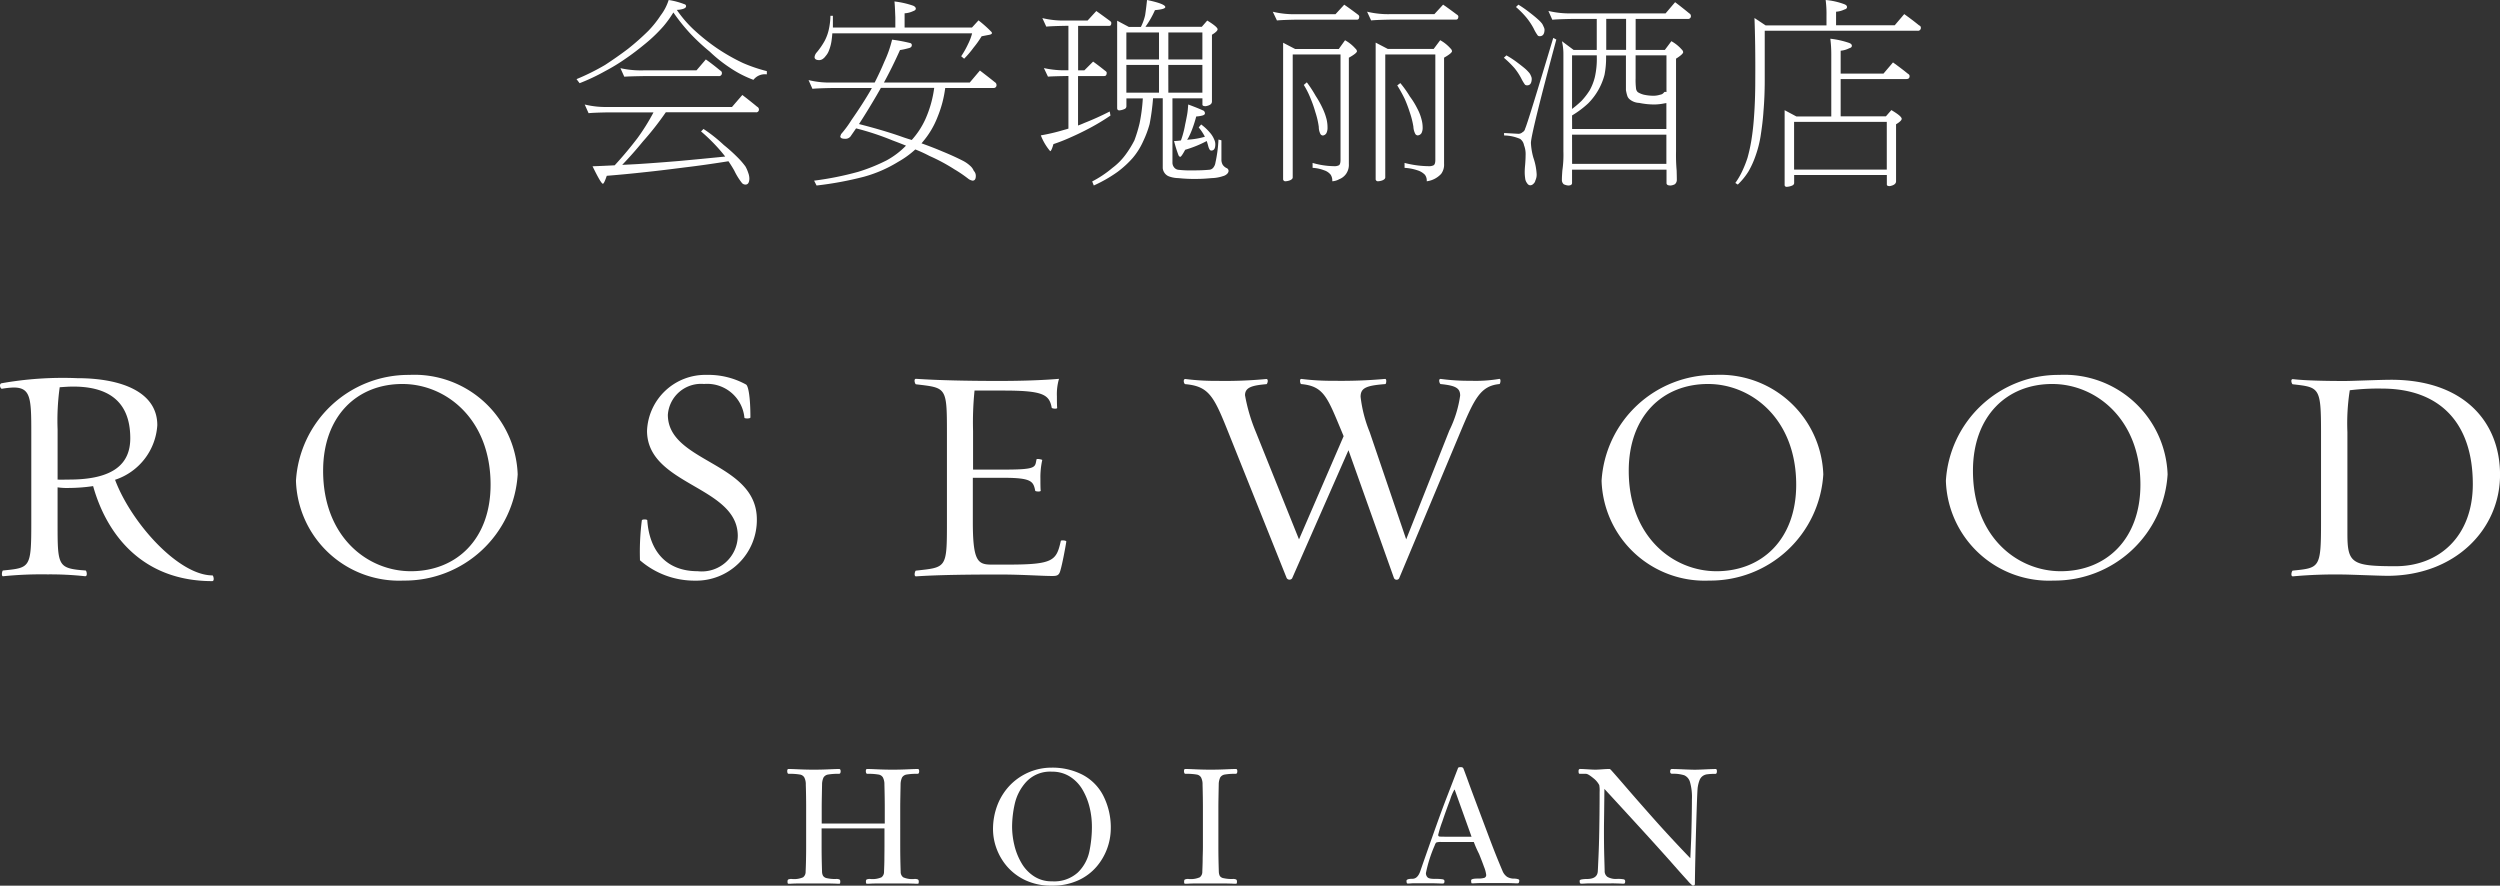 <svg xmlns="http://www.w3.org/2000/svg" width="169.37" height="60" viewBox="0 0 169.37 60">
  <rect x="0" y="0" width="169.37" height="60" fill="#333333" stroke="none"/>
  <g id="_53_HOI-AN_WHITE" data-name="53_HOI-AN_WHITE" transform="translate(-279.261 -225.35)">
    <path id="Path_7931" data-name="Path 7931" d="M285.57,275.543a11.541,11.541,0,0,1-1.613.125,4.317,4.317,0,0,1-.795-.042v2.408c0,2.94,0,3.083,1.9,3.226.06,0,.161.412-.042.388a22.093,22.093,0,0,0-2.533-.125,25.925,25.925,0,0,0-3,.125c-.161.042-.084-.388-.024-.388,1.84-.185,1.918-.161,1.918-3.226v-6.148c0-2.306-.042-3.023-1.207-3.023a5.764,5.764,0,0,0-.777.084c-.1.024-.227-.3-.042-.37a23.685,23.685,0,0,1,5.126-.347c2.981,0,5.437.92,5.437,3.185a4.165,4.165,0,0,1-2.862,3.7c1.105,2.94,4.308,6.477,6.6,6.477.06,0,.161.388-.018.388C288.862,281.978,286.472,278.77,285.57,275.543Zm-2.264-6.7a16.378,16.378,0,0,0-.143,2.862V275.1c.287.018.43,0,.777,0,3.065,0,4.147-1.105,4.147-2.8,0-2.778-1.84-3.5-3.86-3.5C283.9,268.8,283.652,268.822,283.305,268.845Z" transform="translate(0 -17.26)" fill="#fff"/>
    <path id="Path_7932" data-name="Path 7932" d="M312.82,275.03a7.637,7.637,0,0,1,7.684-7.17,7,7,0,0,1,7.337,6.74,7.667,7.667,0,0,1-7.726,7.194A6.988,6.988,0,0,1,312.82,275.03Zm1.84-.675c0,4.493,3.023,6.805,5.945,6.805,3.083,0,5.4-2.169,5.4-5.861,0-4.493-3.065-6.823-5.963-6.823C316.949,268.469,314.66,270.656,314.66,274.355Z" transform="translate(-13.508 -17.111)" fill="#fff"/>
    <path id="Path_7933" data-name="Path 7933" d="M351.8,280.419a17.038,17.038,0,0,1,.125-2.695c0-.1.37-.084.37-.018.143,2.085,1.285,3.453,3.412,3.453a2.439,2.439,0,0,0,2.719-2.39c0-3.394-6.148-3.412-6.148-7.128a3.949,3.949,0,0,1,4.027-3.782,5.293,5.293,0,0,1,2.677.651c.161.084.3.86.3,2.229,0,.1-.406.084-.406.024a2.534,2.534,0,0,0-2.737-2.288,2.255,2.255,0,0,0-2.45,2.085c0,3.25,6.029,3.185,6.029,7.092a4.109,4.109,0,0,1-4.188,4.147A5.641,5.641,0,0,1,351.8,280.419Z" transform="translate(-29.182 -17.111)" fill="#fff"/>
    <path id="Path_7934" data-name="Path 7934" d="M392.3,281.659c-.753,0-2.061-.1-3.573-.1-2.061,0-4.171.024-5.658.125-.185.024-.084-.388-.018-.388,2.061-.227,2.1-.143,2.1-3.226v-6.13c0-3.107-.042-3.023-2.1-3.268-.06,0-.185-.388.018-.37,1.494.1,3.5.143,5.575.143,1.512,0,2.9-.042,4.1-.143a3.677,3.677,0,0,0-.143,1.183c0,.2,0,.615.018.777.018.1-.347.06-.37,0-.161-.9-.591-1.165-3.268-1.165h-1.96a21.316,21.316,0,0,0-.1,2.737v2.617h2.1c2.247,0,2.085-.161,2.2-.693.018-.06.347,0,.388.042a5.389,5.389,0,0,0-.125,1.267c0,.227,0,.633.018.8.042.1-.346.078-.37.018-.125-.633-.245-.878-2.127-.878h-2.1v2.981c0,2.659.329,2.9,1.267,2.9h1.081c3.125,0,3.31-.263,3.615-1.613,0-.042.388-.042.37.06-.084.514-.263,1.47-.388,1.9C392.762,281.6,392.643,281.659,392.3,281.659Z" transform="translate(-41.737 -17.287)" fill="#fff"/>
    <path id="Path_7935" data-name="Path 7935" d="M428.071,281.833a.2.2,0,0,1-.346-.024l-3.083-8.664-3.818,8.682a.222.222,0,0,1-.37-.024l-3.943-9.847c-.98-2.45-1.309-3.143-2.922-3.286-.1,0-.185-.37.018-.347a16.494,16.494,0,0,0,2.187.125,29.744,29.744,0,0,0,3.268-.125c.2-.018.084.347.024.347-.938.084-1.452.2-1.452.753a11.818,11.818,0,0,0,.735,2.492l2.922,7.271,3.023-6.991-.1-.245c-1-2.39-1.225-3.143-2.778-3.286-.06,0-.143-.37.024-.347a16.679,16.679,0,0,0,2.187.125,33.454,33.454,0,0,0,3.453-.125c.161-.042.1.347.042.347-1.267.1-1.679.245-1.679.86a9.086,9.086,0,0,0,.615,2.39l2.474,7.271,2.922-7.373a7.779,7.779,0,0,0,.735-2.372c0-.514-.329-.675-1.326-.777-.06,0-.185-.37.018-.347a14,14,0,0,0,2.026.125,9.541,9.541,0,0,0,1.918-.125c.161-.042.084.347.024.347-1.291.125-1.7,1-2.659,3.286Z" transform="translate(-54.025 -17.294)" fill="#fff"/>
    <path id="Path_7936" data-name="Path 7936" d="M460.86,275.03a7.637,7.637,0,0,1,7.684-7.17,7,7,0,0,1,7.337,6.74,7.667,7.667,0,0,1-7.726,7.194A6.988,6.988,0,0,1,460.86,275.03Zm1.84-.675c0,4.493,3.023,6.805,5.945,6.805,3.083,0,5.4-2.169,5.4-5.861,0-4.493-3.065-6.823-5.963-6.823C464.989,268.469,462.7,270.656,462.7,274.355Z" transform="translate(-73.095 -17.111)" fill="#fff"/>
    <path id="Path_7937" data-name="Path 7937" d="M499.9,275.03a7.637,7.637,0,0,1,7.684-7.17,7,7,0,0,1,7.337,6.74,7.666,7.666,0,0,1-7.72,7.194A6.986,6.986,0,0,1,499.9,275.03Zm1.834-.675c0,4.493,3.023,6.805,5.945,6.805,3.083,0,5.4-2.169,5.4-5.861,0-4.493-3.065-6.823-5.963-6.823C504.023,268.469,501.734,270.656,501.734,274.355Z" transform="translate(-88.809 -17.111)" fill="#fff"/>
    <path id="Path_7938" data-name="Path 7938" d="M542.5,281.574a31.741,31.741,0,0,0-3.31.125c-.2.024-.084-.388-.024-.388,1.816-.185,1.918-.161,1.918-3.226v-6.13c0-3.065-.1-3.065-1.918-3.268-.06,0-.185-.37.024-.347.86.1,2.288.125,3.5.125.508,0,2.408-.084,3.149-.084,4.881,0,7.373,2.82,7.373,6.435,0,3.716-3.065,6.847-7.642,6.847C544.856,281.657,542.992,281.574,542.5,281.574Zm.532-12.482a14.49,14.49,0,0,0-.161,2.838v6.883c0,2,.3,2.2,3.268,2.2,2.94,0,5.228-2.02,5.228-5.557,0-4.29-2.372-6.477-6.148-6.477A15.768,15.768,0,0,0,543.034,269.092Z" transform="translate(-104.578 -17.303)" fill="#fff"/>
    <g id="Group_16981" data-name="Group 16981" transform="translate(332.593 277.326)">
      <path id="Path_7939" data-name="Path 7939" d="M375.122,316.571H370.85V317.8c0,.6.012,1.171.03,1.709a.6.6,0,0,0,.072.281.4.4,0,0,0,.263.155,2.472,2.472,0,0,0,.6.054.509.509,0,0,1,.251.036.178.178,0,0,1,.048.143.426.426,0,0,1-.012.114c-.006.018-.03.03-.072.03s-.1,0-.2-.006-.233-.006-.388-.012-.526,0-1.117,0h-1.111c-.155,0-.281.006-.388.012s-.173.006-.2.006a.081.081,0,0,1-.072-.03.393.393,0,0,1-.012-.114.179.179,0,0,1,.042-.143.523.523,0,0,1,.257-.036,1.526,1.526,0,0,0,.753-.114.455.455,0,0,0,.173-.376c.024-.5.036-1.07.036-1.709v-2.665c0-.472-.006-.98-.024-1.53a1.019,1.019,0,0,0-.1-.484.422.422,0,0,0-.311-.2,4.073,4.073,0,0,0-.723-.048.092.092,0,0,1-.1-.048.378.378,0,0,1-.024-.137c0-.1.03-.143.1-.143s.281.006.687.024.741.024,1.016.024.621-.006,1.028-.024.633-.024.687-.024.1.048.1.143a.269.269,0,0,1-.024.137c-.012.03-.048.048-.1.048a4.043,4.043,0,0,0-.717.048.447.447,0,0,0-.317.2,1.141,1.141,0,0,0-.1.484c-.012.657-.024,1.165-.024,1.53v1.105h4.272v-1.105c0-.358-.006-.872-.024-1.53a1.019,1.019,0,0,0-.1-.484.423.423,0,0,0-.317-.2,4.091,4.091,0,0,0-.717-.048.092.092,0,0,1-.1-.048.379.379,0,0,1-.024-.137c0-.1.03-.143.1-.143s.281.006.687.024.747.024,1.028.024.609-.006,1.016-.024.633-.024.681-.024c.066,0,.1.048.1.143a.269.269,0,0,1-.024.137c-.012.03-.048.048-.1.048a4.043,4.043,0,0,0-.717.048.447.447,0,0,0-.317.2,1.141,1.141,0,0,0-.1.484c-.012.657-.024,1.165-.024,1.53V317.8c0,.6.012,1.171.03,1.709a.455.455,0,0,0,.173.376,1.513,1.513,0,0,0,.747.114.539.539,0,0,1,.257.036.178.178,0,0,1,.048.143.429.429,0,0,1-.012.114c-.006.018-.036.03-.078.03s-.1,0-.2-.006-.233-.006-.382-.012-.52,0-1.111,0h-1.123c-.155,0-.287.006-.388.012s-.173.006-.2.006a.081.081,0,0,1-.072-.03.393.393,0,0,1-.012-.114.179.179,0,0,1,.042-.143.523.523,0,0,1,.257-.036,1.526,1.526,0,0,0,.753-.114.455.455,0,0,0,.173-.376c.012-.335.024-.615.024-.842s.006-.514.006-.866v-1.231Z" transform="translate(-368.52 -312.425)" fill="#fff"/>
      <path id="Path_7940" data-name="Path 7940" d="M399.836,316.555a4.023,4.023,0,0,1-.938,2.515,3.578,3.578,0,0,1-1.255.95,4.149,4.149,0,0,1-1.8.364,4.076,4.076,0,0,1-1.786-.364,3.735,3.735,0,0,1-1.255-.944,3.948,3.948,0,0,1-.717-1.237,3.825,3.825,0,0,1-.227-1.231,4.559,4.559,0,0,1,.323-1.745,4.033,4.033,0,0,1,.89-1.344,3.965,3.965,0,0,1,1.279-.842,3.918,3.918,0,0,1,1.482-.287,4.473,4.473,0,0,1,2.061.466,3.3,3.3,0,0,1,1.422,1.41A4.744,4.744,0,0,1,399.836,316.555Zm-1.279-.173a5.445,5.445,0,0,0-.149-1.273,4.414,4.414,0,0,0-.472-1.2,2.6,2.6,0,0,0-.848-.9,2.237,2.237,0,0,0-1.237-.346,2.207,2.207,0,0,0-1.733.681,3.282,3.282,0,0,0-.789,1.506,7.271,7.271,0,0,0-.179,1.536,5.451,5.451,0,0,0,.149,1.237,4.392,4.392,0,0,0,.478,1.213,2.633,2.633,0,0,0,.848.908,2.136,2.136,0,0,0,1.225.347,2.381,2.381,0,0,0,1.757-.6,2.774,2.774,0,0,0,.777-1.416A8.254,8.254,0,0,0,398.558,316.381Z" transform="translate(-377.915 -312.36)" fill="#fff"/>
      <path id="Path_7941" data-name="Path 7941" d="M414.8,317.8v-2.665c0-.358-.006-.872-.024-1.53a1.019,1.019,0,0,0-.1-.484.422.422,0,0,0-.311-.2,4.073,4.073,0,0,0-.723-.048.092.092,0,0,1-.1-.048.379.379,0,0,1-.024-.137c0-.1.03-.143.1-.143s.281.006.687.024.741.024,1.016.024.621-.006,1.028-.024.633-.024.681-.024c.066,0,.1.048.1.143a.27.27,0,0,1-.024.137c-.012.03-.048.048-.1.048a4.043,4.043,0,0,0-.717.048.447.447,0,0,0-.317.2,1.141,1.141,0,0,0-.1.484c-.012.657-.024,1.165-.024,1.53V317.8c0,.6.012,1.171.03,1.709a.694.694,0,0,0,.066.281.382.382,0,0,0,.263.155,2.5,2.5,0,0,0,.6.054.509.509,0,0,1,.251.036.178.178,0,0,1,.048.143.426.426,0,0,1-.012.114c-.006.018-.036.03-.078.03s-.1,0-.2-.006-.233-.006-.388-.012-.526,0-1.117,0h-1.111c-.155,0-.281.006-.388.012s-.173.006-.2.006a.081.081,0,0,1-.072-.03.252.252,0,0,1-.012-.114c0-.072.012-.119.048-.143a.522.522,0,0,1,.257-.036,1.526,1.526,0,0,0,.753-.114.455.455,0,0,0,.173-.376c.012-.335.024-.615.024-.842S414.8,318.149,414.8,317.8Z" transform="translate(-386.637 -312.425)" fill="#fff"/>
      <path id="Path_7942" data-name="Path 7942" d="M443.3,317.407h-2.217a1,1,0,0,0-.311.03c-.042.018-.084.09-.125.209a9.122,9.122,0,0,0-.591,1.864.4.4,0,0,0,.1.281c.066.078.221.114.466.114a3.4,3.4,0,0,1,.568.03c.084.018.12.06.12.114a.23.23,0,0,1-.024.137.129.129,0,0,1-.108.036c-.042,0-.12,0-.233-.006s-.233-.006-.358-.012H439.2c-.066,0-.131.006-.209.012s-.137.006-.173.006c-.054,0-.078-.06-.078-.185,0-.09.131-.137.4-.137.245,0,.43-.185.55-.562.2-.58.37-1.064.508-1.458s.335-.95.591-1.667.5-1.374.735-1.978.46-1.2.693-1.8a.118.118,0,0,1,.06-.084.433.433,0,0,1,.149-.012.189.189,0,0,1,.114.024.2.2,0,0,1,.072.108q.018.045.215.574c.125.353.412,1.129.86,2.318s.759,2.026.944,2.5.388.974.609,1.494a.9.9,0,0,0,.317.412.945.945,0,0,0,.5.12.887.887,0,0,1,.215.03q.108.027.108.09c0,.137-.036.2-.114.2-.048,0-.125,0-.233-.006s-.227-.006-.346-.012-.43,0-.914,0h-1.022c-.137,0-.263.006-.37.012s-.173.006-.209.006-.054-.066-.054-.2c0-.084.149-.125.454-.125a1.444,1.444,0,0,0,.442-.048.2.2,0,0,0,.125-.2,2.093,2.093,0,0,0-.149-.55c-.1-.281-.215-.574-.335-.872A7.511,7.511,0,0,1,443.3,317.407Zm-2-.358h1.846l-1.141-3.185h-.024a3.3,3.3,0,0,0-.281.663c-.167.442-.347.938-.532,1.488a7.764,7.764,0,0,0-.281.908.124.124,0,0,0,.03.09.192.192,0,0,0,.108.03C441.088,317.048,441.178,317.048,441.309,317.048Z" transform="translate(-396.784 -312.34)" fill="#fff"/>
      <path id="Path_7943" data-name="Path 7943" d="M458.746,312.869h-.394c-.042,0-.072-.012-.084-.036a.357.357,0,0,1-.018-.137.211.211,0,0,1,.024-.12.11.11,0,0,1,.1-.036c.054,0,.221.006.5.024s.448.024.526.024c.054,0,.2-.006.442-.024s.418-.024.52-.024c.012,0,.036.024.084.066.311.347.663.753,1.07,1.225s.836.962,1.3,1.488.92,1.04,1.392,1.553,1,1.081,1.613,1.715c.024-.52.042-.926.054-1.207s.024-.723.036-1.32.018-1.081.018-1.458a3.7,3.7,0,0,0-.131-1.177.707.707,0,0,0-.394-.46,2.494,2.494,0,0,0-.813-.1c-.09,0-.137-.048-.137-.149s.036-.173.114-.173c.125,0,.388.006.789.024s.663.024.771.024.335-.006.717-.024.615-.024.693-.024c.054,0,.084.048.084.143,0,.125-.03.185-.1.185a4.145,4.145,0,0,0-.556.03.665.665,0,0,0-.311.12.628.628,0,0,0-.2.257,2.2,2.2,0,0,0-.131.5q-.027.143-.072,1.506c-.03.908-.06,1.9-.084,2.964s-.036,1.751-.036,2.043q0,.1-.036.125a.211.211,0,0,1-.12.024,2.238,2.238,0,0,1-.353-.353q-.323-.35-.914-1.022t-1.721-1.918Q461.853,315.9,460,313.89c-.006.627-.012,1.177-.018,1.643s-.012.854-.012,1.165c0,.651.006,1.285.024,1.894s.024.9.024.854a.465.465,0,0,0,.2.412,1.174,1.174,0,0,0,.639.131,2.116,2.116,0,0,1,.466.03.129.129,0,0,1,.084.125.245.245,0,0,1-.024.131c-.012.024-.042.036-.084.036s-.108,0-.2-.006-.209-.006-.341-.012-.436,0-.932,0h-.86c-.12,0-.227.006-.323.012s-.167.006-.2.006c-.054,0-.084-.018-.1-.042a.492.492,0,0,1-.018-.161c0-.042.054-.072.167-.09a2.056,2.056,0,0,1,.323-.024c.454,0,.7-.161.735-.49.012-.149.024-.478.048-.986s.042-1.111.054-1.8.024-1.565.024-2.623a2.028,2.028,0,0,0-.024-.46,1.444,1.444,0,0,0-.394-.466C459.015,312.97,458.853,312.869,458.746,312.869Z" transform="translate(-404.637 -312.42)" fill="#fff"/>
    </g>
    <g id="Group_16982" data-name="Group 16982" transform="translate(318.318 225.35)">
      <path id="Path_7944" data-name="Path 7944" d="M350.874,225.35a5.079,5.079,0,0,1,1.07.287.13.13,0,0,1,.108.137c0,.084-.084.149-.245.191a1.51,1.51,0,0,1-.382.054,8.056,8.056,0,0,0,1.141,1.332,13.726,13.726,0,0,0,1.583,1.267,13.163,13.163,0,0,0,1.757,1,10.379,10.379,0,0,0,1.619.55v.221a.978.978,0,0,0-.908.37,7.419,7.419,0,0,1-1.6-.825,9.618,9.618,0,0,1-1.362-1.087,13.885,13.885,0,0,1-1.279-1.183,12.865,12.865,0,0,1-1.183-1.47,7.214,7.214,0,0,1-.687.95,10.26,10.26,0,0,1-1.183,1.141c-.484.4-.938.747-1.362,1.034a12.689,12.689,0,0,1-1.4.854,13.419,13.419,0,0,1-1.721.813l-.209-.275a15.373,15.373,0,0,0,1.936-.962c.52-.341,1.046-.705,1.565-1.1a16.755,16.755,0,0,0,1.362-1.207,7.024,7.024,0,0,0,.836-1.046A3.449,3.449,0,0,0,350.874,225.35Zm-5.688,7.08a5.932,5.932,0,0,0,1.553.167h8.425l.7-.813c.358.275.693.538,1,.795a.208.208,0,0,1,.125.179.182.182,0,0,1-.209.2h-6.1a19.958,19.958,0,0,1-1.553,1.978c-.442.544-.908,1.07-1.4,1.583q.565-.027,1.058-.054c.854-.054,1.786-.125,2.8-.209q1.371-.125,3.119-.3c-.09-.119-.185-.233-.275-.341a12.1,12.1,0,0,0-1.362-1.362l.167-.167a10.111,10.111,0,0,1,1.374,1.087,11.369,11.369,0,0,1,.962.866,5.26,5.26,0,0,1,.508.592,2.471,2.471,0,0,1,.191.442,1.131,1.131,0,0,1,.072.4c-.012.257-.1.382-.263.382a.316.316,0,0,1-.233-.1,4.4,4.4,0,0,1-.52-.836c-.125-.227-.263-.442-.4-.645-1.087.173-2.061.311-2.916.412-.974.125-1.894.239-2.76.329-.813.09-1.673.173-2.569.245-.12.359-.209.538-.263.538q-.125,0-.7-1.183c.52-.018,1.022-.042,1.5-.066.6-.651,1.105-1.267,1.542-1.84a14.1,14.1,0,0,0,1.087-1.745h-3.107q-.95.018-1.291.054Zm2.42-2.462a6.327,6.327,0,0,0,1.553.149h3.6l.633-.741c.347.245.669.5.962.741.084.048.125.1.125.167a.194.194,0,0,1-.221.221h-5.1c-.633.012-1.064.024-1.291.042Z" transform="translate(-344.63 -225.35)" fill="#fff"/>
      <path id="Path_7945" data-name="Path 7945" d="M376.6,228.1a10.989,10.989,0,0,1,1.237.233.139.139,0,0,1,.1.137c0,.108-.072.179-.221.209-.2.054-.394.1-.58.125-.347.777-.711,1.512-1.087,2.2h5.814l.687-.813c.358.275.7.538,1.016.795a.211.211,0,0,1,.108.179.186.186,0,0,1-.209.209H380.2a7.747,7.747,0,0,1-.52,1.966,5.824,5.824,0,0,1-1.016,1.7.558.558,0,0,1-.072.084c.538.191,1.01.376,1.416.55q.771.314,1.416.645a2.177,2.177,0,0,1,.466.329.893.893,0,0,1,.245.341.478.478,0,0,1,.137.347c0,.209-.072.317-.221.317a.724.724,0,0,1-.263-.108,8.73,8.73,0,0,0-.962-.657,12.34,12.34,0,0,0-1.691-.908,9.645,9.645,0,0,0-.962-.442,6.18,6.18,0,0,1-1.153.836,8.913,8.913,0,0,1-2.336,1.016,23.087,23.087,0,0,1-3.2.592l-.167-.329a21.281,21.281,0,0,0,2.993-.6,12.053,12.053,0,0,0,1.912-.771,5.477,5.477,0,0,0,1.32-1c-.293-.119-.6-.239-.92-.358a18.184,18.184,0,0,0-2.462-.813c-.125.185-.251.364-.37.538a.433.433,0,0,1-.382.167c-.209,0-.317-.054-.317-.167l.054-.149a7.271,7.271,0,0,0,.7-.95c.514-.735.956-1.422,1.332-2.073a.676.676,0,0,1,.054-.1h-2.737q-.95.018-1.291.054l-.263-.592a5.932,5.932,0,0,0,1.553.167h2.928c.245-.484.466-.956.657-1.416A7.722,7.722,0,0,0,376.6,228.1Zm.161-2.587a5.964,5.964,0,0,1,1.267.287c.12.054.179.125.179.2s-.06.125-.179.167a1.561,1.561,0,0,1-.58.149v.962h4.565l.442-.484a8.222,8.222,0,0,1,.866.771.127.127,0,0,1,.042.1c0,.054-.09.1-.275.125-.149.03-.287.054-.424.084a6.175,6.175,0,0,1-.538.759,6.4,6.4,0,0,1-.645.759l-.2-.167a5.9,5.9,0,0,0,.466-.825,3.579,3.579,0,0,0,.275-.729h-9.47c-.012.149-.024.287-.042.412a2.826,2.826,0,0,1-.179.729,1.158,1.158,0,0,1-.233.4.779.779,0,0,1-.233.221.469.469,0,0,1-.2.054c-.209,0-.317-.072-.317-.209a.566.566,0,0,1,.149-.317,4.877,4.877,0,0,0,.538-.783,3.1,3.1,0,0,0,.263-.7,4.645,4.645,0,0,0,.125-.992h.167v.795h4.23v-.687C376.8,226.113,376.789,225.749,376.76,225.51Zm2.695,5.855h-3.615c-.09.167-.185.323-.275.484-.412.705-.813,1.362-1.207,1.966,1.117.287,2.121.58,3.011.9.191.066.382.125.562.179a5.492,5.492,0,0,0,.92-1.4A7.652,7.652,0,0,0,379.454,231.365Z" transform="translate(-355.22 -225.414)" fill="#fff"/>
      <path id="Path_7946" data-name="Path 7946" d="M397.378,226.575a6.1,6.1,0,0,0,1.565.167h1.5l.591-.645c.323.227.621.448.908.657.072.048.108.1.108.149,0,.137-.048.2-.149.2h-2.1v3.011h.424l.592-.592c.293.209.562.418.813.621.072.048.108.09.108.137,0,.149-.054.221-.167.221h-1.775v3.352c.149-.054.281-.108.412-.167a18.812,18.812,0,0,0,1.733-.783l.054.275a14.849,14.849,0,0,1-1.416.854c-.448.239-.872.442-1.267.615a11.6,11.6,0,0,1-1.183.466c-.09.323-.167.478-.221.478a3.714,3.714,0,0,1-.633-1.07,13.093,13.093,0,0,0,1.524-.358c.108-.03.227-.06.346-.1V230.5h-.108c-.621.012-1.052.024-1.279.042l-.275-.58a6.459,6.459,0,0,0,1.553.149h.108V227.1h-.209q-.95.018-1.291.054Zm7.092-1.225c.825.173,1.237.335,1.237.478,0,.1-.233.167-.7.209a6.253,6.253,0,0,1-.645,1.129h3.818l.37-.424q.7.43.7.592c0,.09-.125.215-.382.37v4.523c0,.167-.143.269-.424.317-.149,0-.221-.036-.221-.108v-.424h-2.031v4.344a.5.5,0,0,0,.1.317.429.429,0,0,0,.287.179,7.49,7.49,0,0,0,1.016.042c.394,0,.753-.012,1.07-.042a.378.378,0,0,0,.287-.137.674.674,0,0,0,.149-.329,9.243,9.243,0,0,0,.209-1.583l.2.054v1.291a.707.707,0,0,0,.084.359.657.657,0,0,0,.3.245.218.218,0,0,1,.1.191.342.342,0,0,1-.054.137.594.594,0,0,1-.317.2,2.6,2.6,0,0,1-.783.137q-.574.054-1,.054a10.009,10.009,0,0,1-1.237-.054,1.945,1.945,0,0,1-.621-.108.643.643,0,0,1-.347-.275.653.653,0,0,1-.1-.3v-4.726h-.657a15.27,15.27,0,0,1-.233,1.745,6.874,6.874,0,0,1-.424,1.141,4.733,4.733,0,0,1-.717,1.153,6.745,6.745,0,0,1-1.034.95,9.441,9.441,0,0,1-1.607.92l-.108-.275a7.368,7.368,0,0,0,1.374-.92,4.252,4.252,0,0,0,.866-.866,6.945,6.945,0,0,0,.621-1,9.741,9.741,0,0,0,.347-1.141,11.582,11.582,0,0,0,.221-1.7h-1.111v.538a.2.2,0,0,1-.149.191.974.974,0,0,1-.329.084c-.1,0-.149-.054-.149-.167v-5.909l.795.424h.813a3.517,3.517,0,0,0,.287-.795C404.386,226.091,404.428,225.756,404.47,225.35Zm-1.4,4.027h2.211v-1.828h-2.211Zm0,2.253h2.211v-1.882h-2.211Zm2.844-4.081v1.828h2.306v-1.828Zm0,4.081h2.306v-1.882H405.91Zm1.35.8c.4.149.753.287,1.046.424a.238.238,0,0,1,.084.167c0,.084-.072.137-.221.167a2.141,2.141,0,0,1-.37.054c-.072.275-.155.538-.245.783a5.265,5.265,0,0,1-.287.657c-.03.048-.054.09-.084.137a.658.658,0,0,0,.108-.012,5.085,5.085,0,0,0,1.087-.191.087.087,0,0,0-.012-.042,3.566,3.566,0,0,0-.4-.592l.167-.2a3.464,3.464,0,0,1,.6.562,1.614,1.614,0,0,1,.287.466.742.742,0,0,1,.072.317c0,.287-.09.424-.275.424a.144.144,0,0,1-.1-.054.767.767,0,0,1-.1-.233q-.054-.206-.108-.359a7.748,7.748,0,0,1-1.458.592c-.173.323-.287.478-.329.478s-.09-.036-.125-.108c-.108-.287-.209-.6-.3-.962a3.514,3.514,0,0,0,.466-.042c.054-.149.1-.287.137-.424a6.407,6.407,0,0,0,.149-.657c.054-.245.1-.478.137-.687S407.242,232.675,407.26,232.43Z" transform="translate(-365.818 -225.35)" fill="#fff"/>
      <path id="Path_7947" data-name="Path 7947" d="M423.58,226.358a6.1,6.1,0,0,0,1.565.167h2.683l.592-.645c.323.221.621.442.908.657.072.048.108.1.108.149,0,.137-.048.209-.149.209h-4.135q-.95.018-1.291.054Zm.7,2.1.813.424h2.958l.424-.592a2.586,2.586,0,0,1,.7.562.294.294,0,0,1,.108.179c0,.09-.185.239-.55.442v7.188a1.07,1.07,0,0,1-.191.687,1.021,1.021,0,0,1-.466.358,1.043,1.043,0,0,1-.466.137.729.729,0,0,0-.108-.442.929.929,0,0,0-.442-.3,2.556,2.556,0,0,0-.783-.167V236.6a5.359,5.359,0,0,0,1.446.221.647.647,0,0,0,.346-.066c.066-.054.1-.173.1-.358v-7.146H424.93v8.329c0,.072-.054.137-.167.191a.934.934,0,0,1-.317.072.149.149,0,0,1-.167-.167Zm1.607,2.683a8.373,8.373,0,0,1,.6.92,6.356,6.356,0,0,1,.466.836,4.008,4.008,0,0,1,.263.717,2.37,2.37,0,0,1,.072.58.821.821,0,0,1-.072.382.312.312,0,0,1-.245.167.2.2,0,0,1-.167-.108,1.064,1.064,0,0,1-.108-.478,5.576,5.576,0,0,0-.233-1,7.707,7.707,0,0,0-.317-.908,5.635,5.635,0,0,0-.466-.932Zm4.081-4.786a6.1,6.1,0,0,0,1.565.167h2.993l.592-.645c.323.221.621.442.908.657.084.048.125.1.125.149,0,.137-.054.209-.167.209h-4.451q-.95.018-1.291.054Zm.592,2.1.813.424h3.107l.442-.592a2.585,2.585,0,0,1,.7.562.293.293,0,0,1,.1.179c0,.09-.179.239-.538.442v7.188a1.036,1.036,0,0,1-.2.687,1.611,1.611,0,0,1-.974.5.651.651,0,0,0-.125-.442,1.177,1.177,0,0,0-.5-.3,3.186,3.186,0,0,0-.878-.167V236.6a6.659,6.659,0,0,0,1.607.221.691.691,0,0,0,.37-.066q.108-.081.108-.358v-7.146H431.2v8.329c0,.072-.054.137-.167.191a.934.934,0,0,1-.317.072.149.149,0,0,1-.167-.167v-9.219Zm1.661,2.737a7.006,7.006,0,0,1,.645.908,5.317,5.317,0,0,1,.508.825,3.15,3.15,0,0,1,.275.7,2.1,2.1,0,0,1,.084.562.821.821,0,0,1-.072.382.321.321,0,0,1-.263.167.2.2,0,0,1-.167-.108,1.159,1.159,0,0,1-.125-.478,5.667,5.667,0,0,0-.245-.974,8.982,8.982,0,0,0-.341-.908,10.126,10.126,0,0,0-.508-.92Z" transform="translate(-376.408 -225.563)" fill="#fff"/>
      <path id="Path_7948" data-name="Path 7948" d="M453.126,228.02l.209.108q-1.721,6.408-1.721,7.009a4.39,4.39,0,0,0,.167,1,4.091,4.091,0,0,1,.221,1.111.9.9,0,0,1-.084.424.407.407,0,0,1-.137.233.3.3,0,0,1-.221.1.26.26,0,0,1-.2-.137.634.634,0,0,1-.137-.347,2.972,2.972,0,0,1-.03-.382c0-.173.012-.353.03-.538.018-.227.03-.436.03-.615a1.666,1.666,0,0,0-.108-.7.661.661,0,0,0-.263-.424,2.811,2.811,0,0,0-1.087-.233v-.167l.974.054a.41.41,0,0,0,.275-.108.349.349,0,0,0,.179-.245Q451.381,233.848,453.126,228.02Zm-3.173,1.183a6.386,6.386,0,0,1,.771.508q.332.251.52.412a2.743,2.743,0,0,1,.275.287,1,1,0,0,1,.108.209.443.443,0,0,1,.042.191c-.012.287-.114.424-.317.424a.246.246,0,0,1-.137-.042,3.016,3.016,0,0,1-.263-.442,4.153,4.153,0,0,0-.454-.687,6.767,6.767,0,0,0-.717-.7Zm.813-3.436a8.064,8.064,0,0,1,.783.55c.227.173.406.323.538.442a2.08,2.08,0,0,1,.287.3,1.47,1.47,0,0,1,.108.221.414.414,0,0,1,.054.2c-.012.287-.12.424-.329.424a.188.188,0,0,1-.125-.042,2.738,2.738,0,0,1-.275-.466,4.526,4.526,0,0,0-.478-.729,5.932,5.932,0,0,0-.729-.741Zm2.031.424a6.1,6.1,0,0,0,1.565.167h6.375l.645-.759c.341.257.657.508.962.759a.2.2,0,0,1,.108.167.185.185,0,0,1-.2.209h-3.543v2.1h1.978l.442-.592a2.584,2.584,0,0,1,.7.562.293.293,0,0,1,.1.179c0,.09-.161.239-.484.442v6.28a12.168,12.168,0,0,0,.042,1.309c.006.257.012.46.012.621a.386.386,0,0,1-.137.3.767.767,0,0,1-.287.084c-.185,0-.275-.054-.275-.167v-.908H454.4v.908c0,.108-.09.167-.263.167a.9.9,0,0,1-.3-.084.379.379,0,0,1-.125-.3c0-.155.012-.364.03-.621a7.38,7.38,0,0,0,.072-1.309v-6.554a3.716,3.716,0,0,0-.1-.908l.795.592h1.565v-2.1h-1.721q-.95.018-1.291.054Zm1.607,8h6.387v-1.757c-.066.012-.125.018-.179.03a3.651,3.651,0,0,1-.633.066,5.148,5.148,0,0,1-1.034-.108,1.07,1.07,0,0,1-.615-.221.527.527,0,0,1-.179-.233,2.676,2.676,0,0,1-.1-.412v-2.348h-1.344v.108a5.994,5.994,0,0,1-.108,1.207,4.275,4.275,0,0,1-1.111,1.936,6.5,6.5,0,0,1-1.087.813Zm0-1.362a6.862,6.862,0,0,0,.645-.55,4.787,4.787,0,0,0,.55-.717,3.683,3.683,0,0,0,.341-.866,5.536,5.536,0,0,0,.137-1.386V229.2H454.4v3.627Zm0,3.722h6.387v-1.978H454.4Zm3.657-7.72v-2.1h-1.344v2.1Zm.645.37v1.553a4.729,4.729,0,0,0,.03.7.387.387,0,0,0,.125.245,1.493,1.493,0,0,0,.4.167,3.108,3.108,0,0,0,.687.072,1.532,1.532,0,0,0,.424-.072.372.372,0,0,0,.233-.125c.036-.048.066-.066.084-.066a.445.445,0,0,1,.108.012V229.2Z" transform="translate(-386.954 -225.451)" fill="#fff"/>
      <path id="Path_7949" data-name="Path 7949" d="M482.144,225.35a4.788,4.788,0,0,1,1.267.287c.12.048.179.108.179.191s-.06.137-.179.167a1.528,1.528,0,0,1-.562.149v.92h3.973l.645-.759c.359.257.693.508,1,.759.084.036.125.09.125.149a.194.194,0,0,1-.221.221H478.016v3.382c0,.735-.03,1.422-.084,2.061-.036.562-.108,1.129-.2,1.721a7.468,7.468,0,0,1-.346,1.332,5.913,5.913,0,0,1-.478,1.046,4.545,4.545,0,0,1-.717.878l-.167-.108a5,5,0,0,0,.484-.836,7.459,7.459,0,0,0,.341-.866,11.014,11.014,0,0,0,.263-1.195q.125-.78.179-1.6c.054-.723.084-1.536.084-2.432.012-1.769-.012-3.185-.054-4.248l.753.5H482.2v-.645A7.438,7.438,0,0,0,482.144,225.35Zm.317,2.623a5.921,5.921,0,0,1,1.279.287c.12.048.179.108.179.191s-.06.137-.179.167a1.521,1.521,0,0,1-.58.167v1.553h2.9l.645-.759c.359.257.693.508,1,.759.084.048.125.1.125.167,0,.137-.072.2-.221.2H483.16v2.527h3.065l.37-.424q.7.412.7.592c0,.09-.125.215-.382.37v3.86c0,.167-.143.275-.424.329-.137,0-.2-.036-.2-.108v-.645h-6.28v.538c0,.084-.054.149-.167.191a1.056,1.056,0,0,1-.329.072.13.13,0,0,1-.149-.149v-5.043l.795.424h2.366v-4.194A8.746,8.746,0,0,0,482.461,227.973Zm-2.456,8.867h6.28v-3.232h-6.28Z" transform="translate(-397.516 -225.35)" fill="#fff"/>
    </g>
  </g>
</svg>
